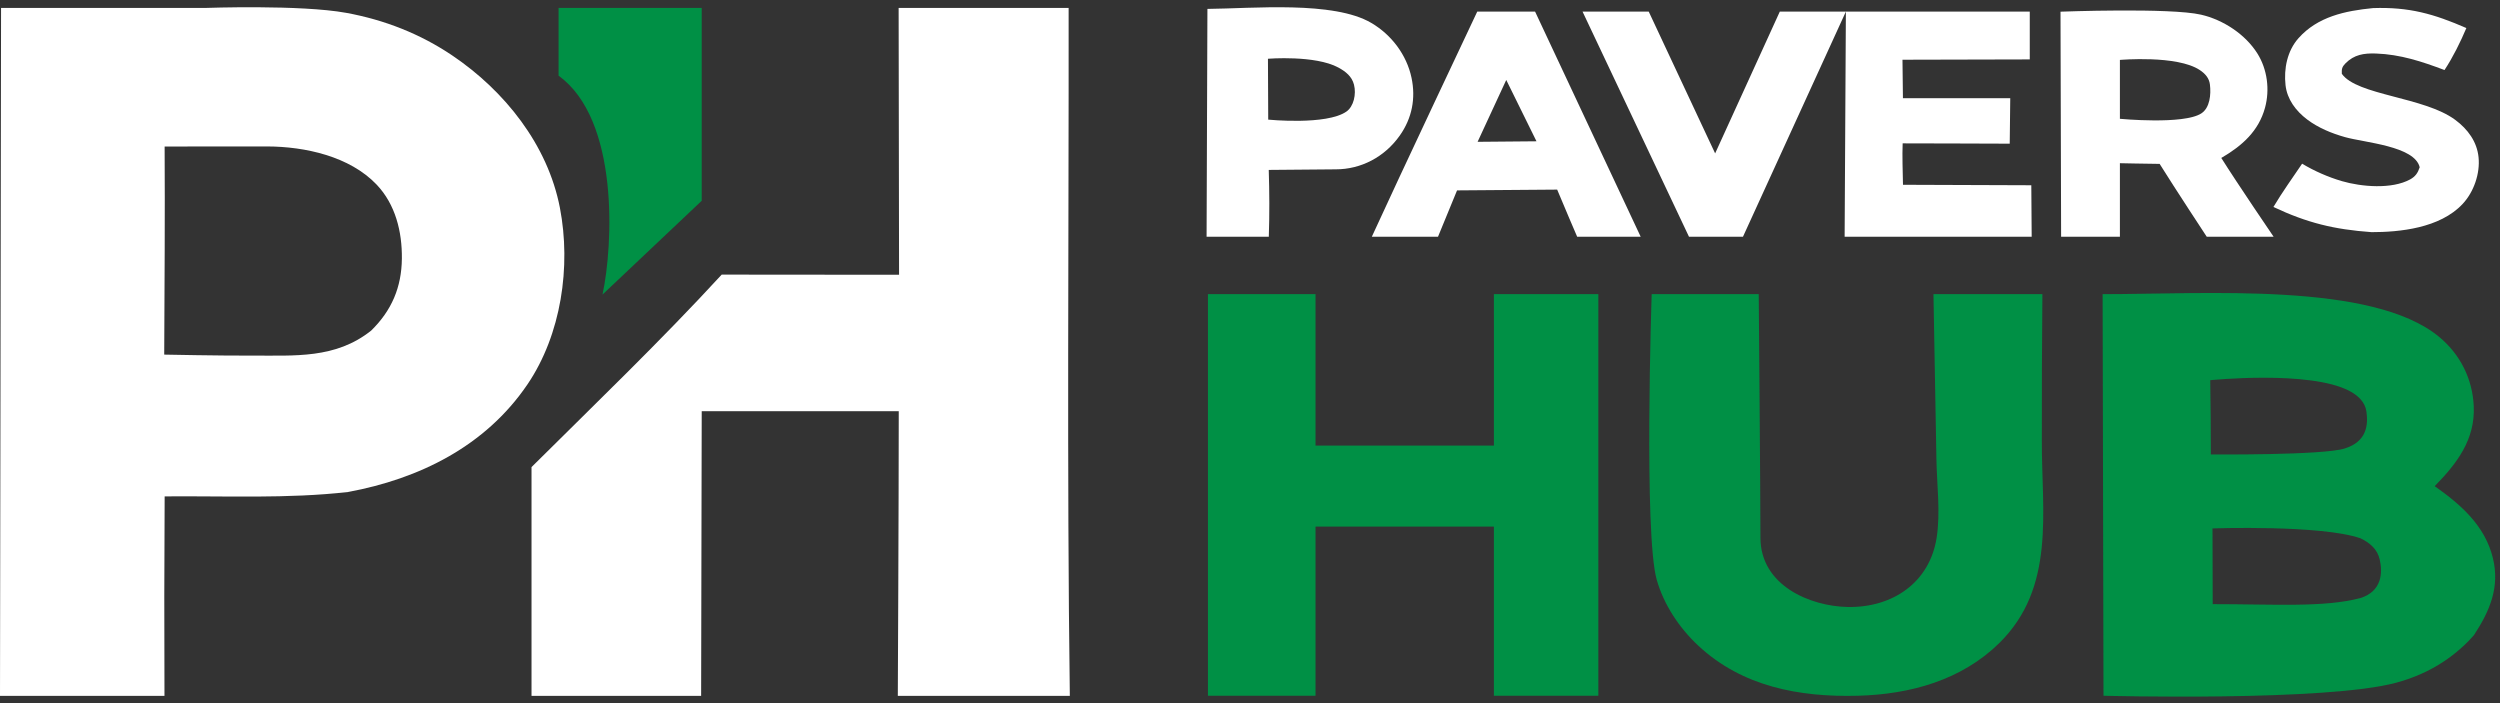 <svg width="128" height="36" viewBox="0 0 128 36" fill="none" xmlns="http://www.w3.org/2000/svg">
<rect x="0" y="0" width="128" height="36" fill="#333333" stroke="none"/>
<path d="M0.054 0.406H10.53C10.53 0.406 15.392 0.232 17.726 0.658C19.683 1.016 21.509 1.728 23.163 2.845C25.832 4.646 28.045 7.412 28.668 10.643C29.245 13.645 28.737 17.125 27.009 19.676C24.863 22.843 21.471 24.516 17.814 25.191C14.723 25.542 11.543 25.387 8.43 25.415C8.409 28.814 8.406 32.23 8.421 35.629H0L0.054 0.406ZM8.408 18.156C8.408 18.156 11.403 18.217 12.901 18.207C15.08 18.198 17.183 18.382 19.006 16.924C20.055 15.896 20.562 14.705 20.576 13.236C20.59 11.866 20.25 10.469 19.285 9.454C17.905 8.001 15.614 7.505 13.69 7.498C11.942 7.492 8.429 7.504 8.429 7.504C8.45 11.055 8.424 14.605 8.408 18.156Z" fill="white"/>
<path d="M46.01 0.406H54.714C54.726 11.991 54.621 24.046 54.775 35.629H45.968C45.968 35.629 46.017 25.819 46.016 21.055H35.928L35.898 35.629H27.214V23.915C30.48 20.67 33.835 17.448 36.951 14.06L46.032 14.068L46.01 0.406Z" fill="white"/>
<path d="M35.928 10.279V0.406H28.599C28.599 0.406 28.598 1.675 28.599 3.876C31.708 6.117 31.395 12.547 30.849 15.081L35.928 10.279Z" fill="#009045"/>
<path d="M81.026 0.594H84.415L87.815 7.854L91.126 0.594C95.392 0.594 99.658 0.594 103.924 0.594V3.042L97.407 3.058L97.43 5.028H102.925L102.898 7.356C101.005 7.356 99.241 7.336 97.416 7.34C97.389 7.998 97.421 8.803 97.433 9.461L104.003 9.485L104.022 12.121H94.445L94.509 0.594L89.24 12.121H86.476L81.026 0.594Z" fill="white"/>
<path d="M105.498 0.598C105.498 0.598 111.11 0.387 112.692 0.751C113.832 1.013 114.962 1.76 115.576 2.735C116.091 3.552 116.22 4.599 115.969 5.516C115.641 6.713 114.801 7.463 113.73 8.087C114.569 9.421 116.409 12.121 116.409 12.121H114.787H112.985C112.985 12.121 111.325 9.597 110.574 8.391C109.906 8.386 108.539 8.356 108.539 8.356V12.121H105.529L105.498 0.598ZM108.539 6.083C108.539 6.083 111.802 6.393 112.706 5.807C113.148 5.521 113.21 4.837 113.148 4.327C113.109 4.001 112.909 3.774 112.633 3.589C111.471 2.81 108.539 3.068 108.539 3.068V6.083Z" fill="white"/>
<path d="M61.82 0.456C64.15 0.435 68.276 0.034 70.213 1.175C71.245 1.782 72.022 2.808 72.27 3.983C72.492 5.032 72.299 6.051 71.667 6.943C70.884 8.049 69.677 8.67 68.391 8.67L64.96 8.7C64.996 9.844 65.001 10.977 64.963 12.121H61.777L61.82 0.456ZM68.937 5.712C69.308 5.453 69.45 4.823 69.324 4.334C69.217 3.915 68.902 3.663 68.522 3.457C67.332 2.813 64.919 3.008 64.919 3.008L64.933 6.125C64.933 6.125 67.918 6.423 68.937 5.712Z" fill="white"/>
<path d="M75.635 0.594H78.596L84.003 12.121H80.751C80.751 12.121 80.042 10.473 79.727 9.708L74.601 9.748L73.626 12.121H70.237C71.532 9.28 75.635 0.594 75.635 0.594ZM75.653 7.261L78.668 7.234L77.12 4.094L75.653 7.261Z" fill="white"/>
<path d="M121.504 0.414C123.353 0.352 124.609 0.71 126.278 1.436C125.967 2.167 125.598 2.917 125.159 3.586C124.003 3.151 122.902 2.784 121.647 2.74C121.033 2.718 120.533 2.797 120.094 3.238C119.909 3.425 119.889 3.531 119.901 3.778C120.673 4.884 124.118 4.957 125.707 6.136C126.357 6.618 126.822 7.257 126.902 8.051C126.986 8.876 126.666 9.823 126.086 10.443C124.921 11.69 122.843 11.886 121.423 11.886C119.508 11.748 118.126 11.412 116.399 10.597C116.851 9.839 117.372 9.114 117.868 8.381C118.186 8.571 118.515 8.741 118.856 8.89C119.196 9.04 119.546 9.168 119.904 9.274C120.9 9.565 122.459 9.702 123.4 9.185C123.673 9.035 123.796 8.847 123.888 8.563C123.63 7.475 121.072 7.305 120.066 7.021C119.377 6.827 118.697 6.547 118.131 6.121C117.543 5.678 117.099 5.081 117.019 4.358C116.927 3.522 117.103 2.607 117.683 1.955C118.663 0.852 120.069 0.555 121.504 0.414Z" fill="white"/>
<path d="M107.654 15.061C112.958 15.061 121.454 14.431 124.866 17.234C125.975 18.145 126.597 19.418 126.656 20.804C126.728 22.503 125.812 23.71 124.656 24.892C126.023 25.853 127.233 26.929 127.635 28.568C127.999 30.057 127.486 31.267 126.668 32.517C126.575 32.622 126.481 32.727 126.383 32.827C125.355 33.864 124.15 34.553 122.705 34.949C119.124 35.93 107.699 35.622 107.699 35.622L107.654 15.061ZM113.29 30.932C116.445 30.932 118.991 31.114 120.862 30.618C121.961 30.264 121.996 29.32 121.842 28.648C121.721 28.123 121.347 27.796 120.862 27.563C118.849 26.861 113.28 27.055 113.28 27.055L113.29 30.932ZM113.195 23.267C113.195 23.267 118.913 23.32 120.052 22.962C121.191 22.605 121.257 21.746 121.16 21.064C121.089 20.571 120.708 20.231 120.27 20.005C118.225 18.949 113.165 19.466 113.165 19.466C113.184 20.733 113.194 22 113.195 23.267Z" fill="#009045"/>
<path d="M61.846 15.061C63.698 15.057 65.429 15.06 67.355 15.06V22.814C67.355 22.814 73.043 22.814 76.487 22.814C76.493 20.369 76.487 15.06 76.487 15.06L81.835 15.061V35.622H76.487V26.963C73.749 26.963 70.528 26.963 67.355 26.963V35.622H61.846V15.061Z" fill="#009045"/>
<path d="M90.047 15.061C90.047 15.061 90.135 25.656 90.135 27.532C90.135 29.98 92.683 31.045 94.615 31.078C96.893 31.116 98.797 29.834 99.156 27.532C99.358 26.239 99.168 24.834 99.145 23.529L98.993 15.061H104.571C104.548 17.455 104.538 20.202 104.542 22.595C104.531 26.195 105.258 30.079 102.363 32.925C100.435 34.82 97.814 35.55 95.127 35.622C92.117 35.702 89.204 35.152 86.96 33.065C85.974 32.148 85.189 30.959 84.826 29.691C84.159 27.358 84.565 15.061 84.565 15.061H90.047Z" fill="#009045"/>
</svg>
